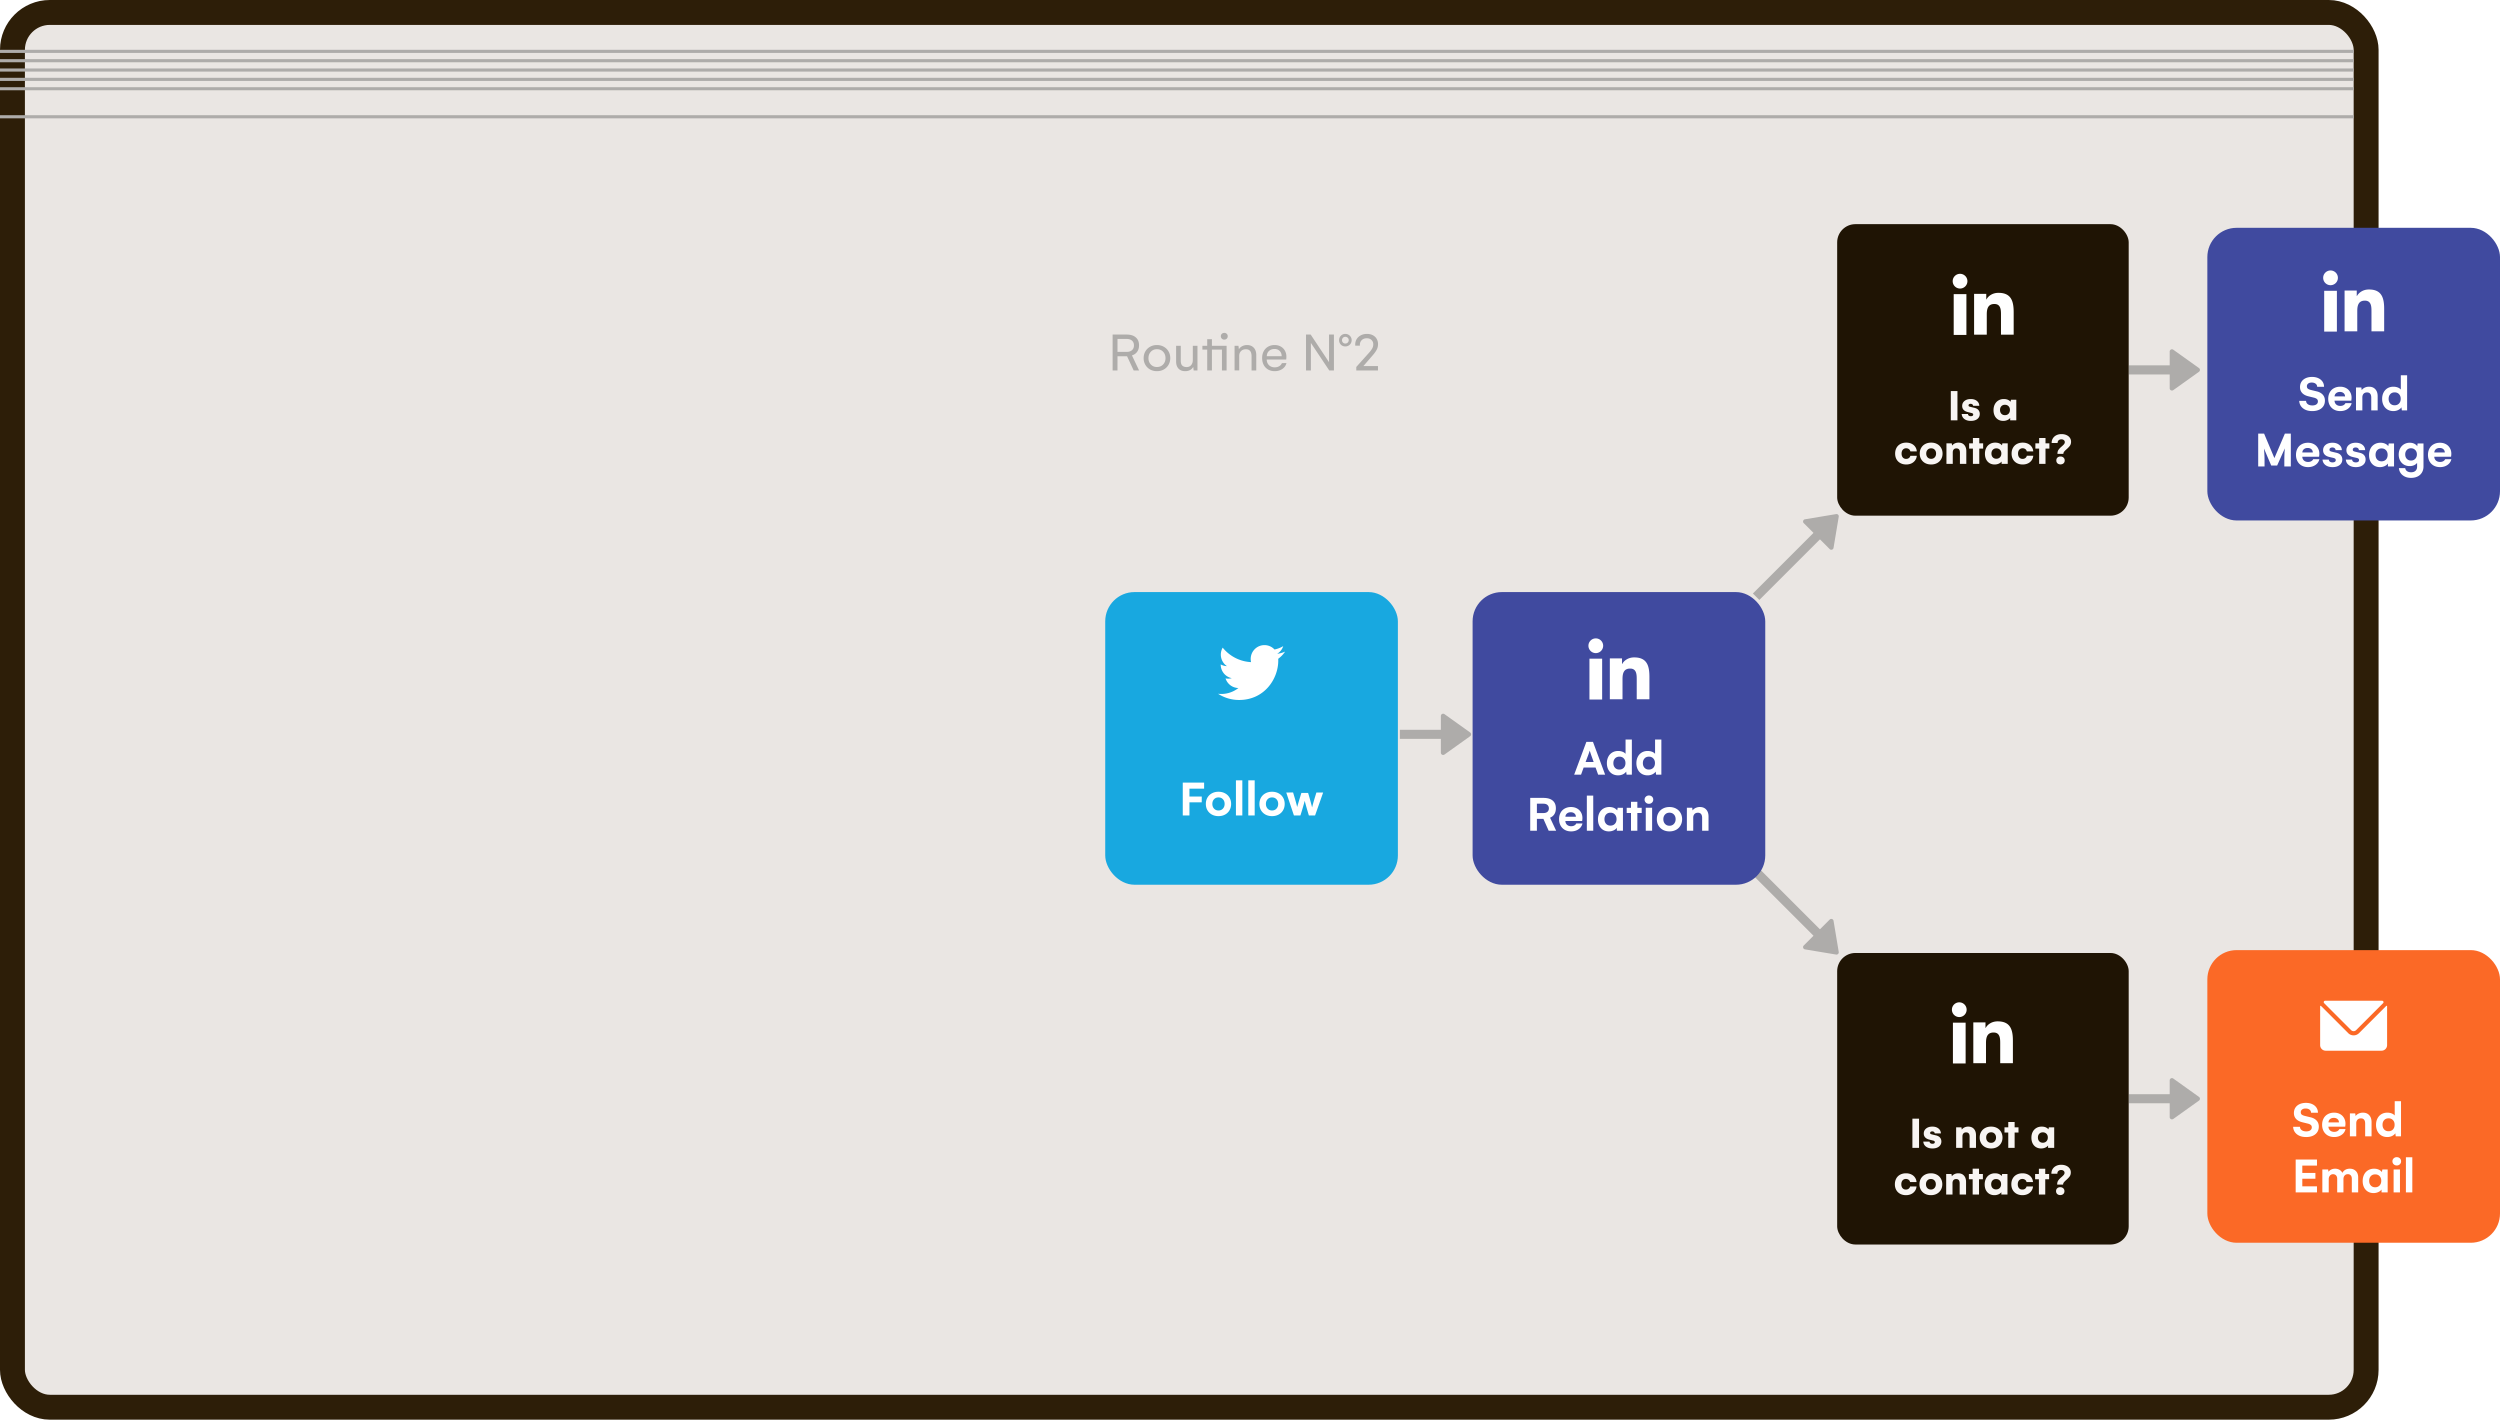 <svg xmlns="http://www.w3.org/2000/svg" width="803" height="456" fill="none"><g clip-path="url(#a)"><rect width="756" height="448" x="4" y="4" fill="#EAE6E3" stroke="#2D1E08" stroke-width="8" rx="12"/><path fill="#AEACAA" d="M357.371 107.46h4.483q1.924 0 2.961.914 1.046.905 1.046 2.54 0 1.222-.606 2.074-.598.844-1.679 1.169l2.303 4.843h-1.74l-2.127-4.57h-3.076V119h-1.565zm4.5 5.563q1.134 0 1.74-.562.616-.572.616-1.529 0-.959-.624-1.512-.617-.554-1.749-.554h-2.918v4.157zm5.467 2.013q0-1.186.536-2.136a4 4 0 0 1 1.512-1.511q.975-.563 2.215-.563t2.223.563a3.9 3.9 0 0 1 1.521 1.511q.545.95.545 2.136 0 1.168-.554 2.127a3.96 3.96 0 0 1-1.521 1.512q-.966.545-2.214.545-1.222 0-2.198-.545a4.07 4.07 0 0 1-1.52-1.503 4.25 4.25 0 0 1-.545-2.136m1.547 0q0 1.23.764 2.039.765.809 1.952.809 1.221 0 1.986-.809.774-.809.773-2.039 0-1.24-.764-2.057-.765-.817-1.995-.817-1.187 0-1.952.817-.764.818-.764 2.057m15.741-3.973V119h-1.222l-.14-1.151a2.46 2.46 0 0 1-1.046 1.028q-.668.342-1.53.343-1.388 0-2.153-.826-.764-.835-.764-2.242v-5.089h1.494v4.808q0 1.099.492 1.565.501.465 1.397.465.897 0 1.433-.615.545-.624.545-1.652v-4.571zm8.622-4.139q.483 0 .791.307.308.3.308.756 0 .467-.308.783-.308.315-.791.316-.483 0-.8-.316a1.06 1.06 0 0 1-.316-.783q0-.448.316-.756.317-.307.8-.307m-3.981 4.139h4.719V119h-1.494v-6.697h-3.225V119h-1.512v-6.697h-1.547v-1.24h1.547v-2.109h1.512zm11.276-.237q1.353 0 2.162.862.809.852.809 2.399V119h-1.512v-4.57q0-2.25-1.819-2.25-.993 0-1.574.597-.57.59-.571 1.521v4.684h-1.494v-7.919h1.248l.141 1.117q.36-.615 1.072-.985a3.3 3.3 0 0 1 1.538-.369m12.665 5.801q-.273 1.168-1.318 1.881-1.046.712-2.444.712-1.203 0-2.127-.528a3.73 3.73 0 0 1-1.423-1.485q-.501-.958-.501-2.206 0-1.24.509-2.189a3.63 3.63 0 0 1 1.424-1.467q.914-.519 2.066-.519 1.133 0 1.986.484a3.36 3.36 0 0 1 1.327 1.327q.483.852.483 1.951 0 .597-.07.905h-6.249q.036 1.134.747 1.819.712.677 1.828.677.827 0 1.442-.369.624-.369.861-.993zm-1.529-2.215q-.018-1.063-.651-1.687-.632-.633-1.652-.633-1.082 0-1.767.633-.685.624-.72 1.687zm16.778-6.952V119h-1.494l-5.906-8.842V119h-1.565v-11.54h1.494l5.898 8.877v-8.877zm3.656 3.814q-.843 0-1.424-.571a1.95 1.95 0 0 1-.571-1.424q0-.86.571-1.441a1.92 1.92 0 0 1 1.424-.589 1.98 1.98 0 0 1 1.442.589q.597.58.597 1.441 0 .844-.597 1.424a2.01 2.01 0 0 1-1.442.571m0-.931q.466 0 .783-.317.315-.316.316-.764 0-.448-.316-.765a1.06 1.06 0 0 0-.783-.316q-.448 0-.756.316a1.06 1.06 0 0 0-.307.765q0 .465.307.773.308.308.756.308m5.81 7.233h4.684V119h-6.969v-1.134l4.087-4.553a8.4 8.4 0 0 0 1.002-1.335q.369-.642.369-1.38 0-.862-.58-1.407-.571-.545-1.512-.545-1.011 0-1.617.607-.598.606-.598 1.52l.018.255h-1.495l-.017-.325q0-1.01.483-1.793.492-.782 1.354-1.222.861-.439 1.942-.439 1.046 0 1.855.413t1.248 1.16q.448.747.448 1.697 0 1.063-.483 1.907a10.3 10.3 0 0 1-1.213 1.678zM-308 37H756v1H-308zM-244 25H756v1H-244zM-244 28H756v1H-244zM-244 22H756v1H-244zM-244 19H756v1H-244zM-244 16H756v1H-244zM683.737 117.355h17.557v2.926h-17.557z"/><path fill="#AEACAA" d="M696.905 112.925c0-.595.672-.941 1.157-.595l8.251 5.894a.73.73 0 0 1 0 1.191l-8.251 5.894a.732.732 0 0 1-1.157-.596zM449.639 234.406h17.557v2.926h-17.557z"/><path fill="#AEACAA" d="M462.807 229.976c0-.595.673-.941 1.157-.595l8.251 5.894a.73.73 0 0 1 0 1.191l-8.251 5.894a.732.732 0 0 1-1.157-.596zM563.027 190.633l22.572-22.572 2.069 2.07-22.572 22.571z"/><path fill="#AEACAA" d="M579.362 168.033a.731.731 0 0 1 .397-1.239l10.003-1.667a.73.73 0 0 1 .841.841l-1.667 10.003a.73.73 0 0 1-1.238.397zM565.095 279.027l22.572 22.572-2.07 2.069-22.571-22.572z"/><path fill="#AEACAA" d="M587.696 295.365a.732.732 0 0 1 1.239.397l1.667 10.002a.732.732 0 0 1-.842.842l-10.002-1.667a.732.732 0 0 1-.397-1.239zM683.737 351.453h17.557v2.926h-17.557z"/><path fill="#AEACAA" d="M696.905 347.023a.731.731 0 0 1 1.157-.595l8.251 5.894a.73.73 0 0 1 0 1.19l-8.251 5.894a.731.731 0 0 1-1.157-.595z"/><rect width="93.639" height="93.639" x="590.098" y="72" fill="#1F1404" rx="5.852"/><path fill="#fff" fill-rule="evenodd" d="M629.57 87.95a2.365 2.365 0 1 1-.002 4.73 2.365 2.365 0 0 1 .002-4.73m-2.041 6.521h4.081v13.12h-4.081zM634.078 94.384h3.909v1.794h.055c.544-1.032 1.875-2.12 3.859-2.12 4.128 0 4.891 2.717 4.891 6.251v7.195h-4.077v-6.381c0-1.52-.026-3.478-2.119-3.478-2.121 0-2.445 1.658-2.445 3.37v6.489h-4.073z" clip-rule="evenodd"/><path fill="#F8F5F3" d="M626.598 135v-9.38h2.136V135zm6.43.193q-1.257 0-2.058-.593-.792-.593-.878-1.622h2.014q.014.336.272.522.257.185.65.185.35 0 .557-.128a.45.45 0 0 0 .207-.4q0-.236-.164-.343a1.1 1.1 0 0 0-.436-.172l-1.057-.264q-1.886-.45-1.886-1.986 0-.993.757-1.607.765-.615 1.993-.615 1.215 0 1.965.6.758.6.786 1.579h-1.986a.6.6 0 0 0-.236-.464.88.88 0 0 0-.572-.179q-.306 0-.485.129a.43.43 0 0 0-.172.364q0 .236.143.329.15.085.5.171l1.229.293q.893.207 1.307.729.422.514.422 1.229 0 1.021-.779 1.636-.771.607-2.093.607m14.61-6.794V135h-1.965v-.757q-.336.435-.936.693t-1.3.257q-.922 0-1.636-.429a2.9 2.9 0 0 1-1.093-1.207q-.386-.779-.386-1.808 0-1.071.414-1.878a3.02 3.02 0 0 1 1.165-1.251q.757-.45 1.722-.45 1.421 0 2.164.872l.136-.643zm-3.658 4.951q.714 0 1.157-.458.45-.464.45-1.228 0-.744-.45-1.193-.443-.458-1.157-.458-.715 0-1.143.465-.429.458-.429 1.2 0 .743.429 1.207.435.465 1.143.465m-35.263 12.342q0-1.05.442-1.85a3.06 3.06 0 0 1 1.258-1.236q.814-.435 1.864-.436.95 0 1.694.35.75.351 1.193.993.45.643.507 1.479h-2.072q-.114-.5-.486-.75a1.46 1.46 0 0 0-.864-.257q-.657 0-1.065.464-.4.457-.4 1.243 0 .779.393 1.243.4.458 1.072.458.528 0 .893-.279.364-.278.457-.722h2.072a2.9 2.9 0 0 1-.522 1.458 3 3 0 0 1-1.193.993q-.743.35-1.679.35-1.05 0-1.864-.436a3.13 3.13 0 0 1-1.258-1.229q-.442-.792-.442-1.836m7.901 0q0-1.022.457-1.821a3.2 3.2 0 0 1 1.293-1.251q.836-.45 1.922-.45t1.907.45a3.15 3.15 0 0 1 1.286 1.251q.465.8.465 1.821 0 1.007-.465 1.808-.456.8-1.293 1.25-.835.443-1.9.443-1.086 0-1.922-.443a3.27 3.27 0 0 1-1.293-1.25q-.457-.8-.457-1.808m2.086-.014q0 .75.436 1.229.442.471 1.15.471.7 0 1.136-.471.443-.479.443-1.229 0-.743-.436-1.207-.429-.472-1.143-.472t-1.15.472q-.436.464-.436 1.207m10.366-3.508q1.186 0 1.843.743.665.744.665 1.993V149h-2.051v-3.615q0-1.357-1.114-1.357-.586 0-.886.343-.3.342-.3.957V149h-2.029v-6.601h1.693l.136.721q.307-.435.85-.693a2.8 2.8 0 0 1 1.193-.257m7.916 1.915h-1.243V149h-2.044v-4.915h-1.214v-1.686h1.214v-1.708h2.044v1.708h1.243zm7.894-1.686V149h-1.965v-.757q-.335.435-.936.693-.6.257-1.3.257-.922 0-1.636-.429a2.9 2.9 0 0 1-1.093-1.207q-.386-.779-.386-1.808 0-1.071.415-1.878a3 3 0 0 1 1.164-1.251q.757-.45 1.722-.45 1.421 0 2.165.872l.135-.643zm-3.658 4.951q.714 0 1.158-.458.45-.464.45-1.228 0-.744-.45-1.193-.444-.458-1.158-.458t-1.143.465q-.429.458-.429 1.2 0 .743.429 1.207.437.465 1.143.465m4.901-1.658q0-1.05.443-1.85a3.06 3.06 0 0 1 1.257-1.236q.815-.435 1.865-.436.95 0 1.693.35.75.351 1.193.993.45.643.507 1.479h-2.071q-.116-.5-.486-.75a1.46 1.46 0 0 0-.865-.257q-.657 0-1.064.464-.4.457-.4 1.243 0 .779.393 1.243.4.458 1.071.458.529 0 .893-.279a1.2 1.2 0 0 0 .458-.722h2.071a2.9 2.9 0 0 1-.521 1.458 3 3 0 0 1-1.193.993q-.744.35-1.679.35-1.05 0-1.865-.436a3.1 3.1 0 0 1-1.257-1.229q-.443-.792-.443-1.836m12.138-1.607h-1.243V149h-2.043v-4.915h-1.215v-1.686h1.215v-1.708h2.043v1.708h1.243zm3.908-4.651q.878 0 1.571.307.7.307 1.093.865.393.55.393 1.286 0 .757-.371 1.278-.371.522-1.079 1.136a7 7 0 0 0-.743.729q-.236.293-.279.629v.128h-1.9v-.128q0-.715.364-1.222.365-.507 1.022-1.057.5-.436.736-.729.236-.3.236-.65a.8.8 0 0 0-.308-.643q-.307-.25-.778-.25-.572 0-.908.336-.335.336-.307.85h-1.914a2.6 2.6 0 0 1 .35-1.436 2.7 2.7 0 0 1 1.107-1.043q.736-.386 1.715-.386m-.336 7.194q.572 0 .957.343.393.343.393.929 0 .585-.386.929-.378.335-.964.335t-.965-.335q-.378-.344-.378-.929t.378-.929q.379-.343.965-.343"/><rect width="93.639" height="93.639" x="590.098" y="306.098" fill="#1F1404" rx="5.852"/><path fill="#F8F5F3" d="M614.263 368.695v-9.38h2.136v9.38zm6.43.193q-1.257 0-2.058-.593-.792-.593-.878-1.621h2.014q.014.335.272.521.257.186.65.186.35 0 .557-.129a.45.45 0 0 0 .207-.4q0-.235-.164-.343a1.1 1.1 0 0 0-.436-.171l-1.057-.265q-1.886-.45-1.886-1.986 0-.992.757-1.607.765-.614 1.993-.614 1.215 0 1.965.6.758.6.786 1.579h-1.986a.6.6 0 0 0-.236-.465q-.222-.178-.571-.178-.308 0-.486.128a.43.43 0 0 0-.172.364q0 .236.143.329.15.085.5.172l1.229.292q.893.208 1.307.729.422.515.422 1.229 0 1.021-.779 1.636-.771.607-2.093.607m11.488-7.022q1.185 0 1.843.743.664.742.664 1.993v4.093h-2.05v-3.615q0-1.357-1.115-1.357-.585 0-.885.343t-.301.957v3.672h-2.028v-6.601h1.693l.135.722q.308-.437.851-.693a2.8 2.8 0 0 1 1.193-.257m3.693 3.522q0-1.022.457-1.822.465-.807 1.293-1.25.836-.45 1.922-.45t1.908.45a3.16 3.16 0 0 1 1.286 1.25q.464.8.464 1.822 0 1.007-.464 1.807a3.2 3.2 0 0 1-1.293 1.25q-.837.444-1.901.443-1.086 0-1.922-.443a3.27 3.27 0 0 1-1.293-1.25 3.6 3.6 0 0 1-.457-1.807m2.086-.015q0 .75.436 1.229.443.471 1.15.472.7 0 1.136-.472.443-.479.443-1.229 0-.742-.436-1.207-.428-.471-1.143-.472-.714 0-1.15.472-.436.465-.436 1.207m10.381-1.593h-1.243v4.915h-2.044v-4.915h-1.214v-1.686h1.214v-1.707h2.044v1.707h1.243zm11.466-1.686v6.601h-1.965v-.757q-.336.436-.936.693t-1.3.257q-.921 0-1.636-.428a2.9 2.9 0 0 1-1.093-1.208q-.386-.778-.386-1.807 0-1.072.415-1.879a3 3 0 0 1 1.164-1.25q.758-.45 1.722-.45 1.421 0 2.165.871l.135-.643zm-3.658 4.951q.714 0 1.157-.457.451-.464.451-1.229 0-.743-.451-1.193-.443-.457-1.157-.457t-1.143.464q-.429.457-.429 1.2t.429 1.208q.437.464 1.143.464m-47.515 13.343q0-1.05.443-1.851a3.06 3.06 0 0 1 1.257-1.236q.815-.435 1.865-.435.95 0 1.693.35.75.35 1.193.993.45.642.507 1.478h-2.072q-.114-.5-.486-.75a1.46 1.46 0 0 0-.864-.257q-.657 0-1.064.465-.4.456-.4 1.243 0 .778.392 1.243.4.457 1.072.457.528 0 .893-.279.364-.278.457-.721h2.072a2.9 2.9 0 0 1-.521 1.457 3 3 0 0 1-1.194.993q-.742.35-1.678.35-1.05 0-1.865-.436a3.1 3.1 0 0 1-1.257-1.228q-.444-.793-.443-1.836m7.901 0q0-1.022.457-1.822.465-.807 1.293-1.25.837-.45 1.922-.45 1.086 0 1.908.45a3.16 3.16 0 0 1 1.286 1.25q.464.8.464 1.822 0 1.007-.464 1.807-.457.8-1.294 1.25-.835.444-1.9.443-1.086 0-1.922-.443a3.27 3.27 0 0 1-1.293-1.25 3.6 3.6 0 0 1-.457-1.807m2.086-.015q0 .75.436 1.229.443.471 1.15.472.7 0 1.136-.472.443-.479.443-1.229 0-.742-.436-1.207-.429-.471-1.143-.472-.715 0-1.15.472-.436.465-.436 1.207m10.366-3.507q1.186 0 1.843.743.665.742.665 1.993v4.093h-2.051v-3.615q0-1.357-1.114-1.357-.586 0-.886.343t-.3.957v3.672h-2.029v-6.601h1.693l.136.722a2.1 2.1 0 0 1 .85-.693 2.8 2.8 0 0 1 1.193-.257m7.916 1.914h-1.243v4.915h-2.043v-4.915h-1.215v-1.686h1.215v-1.707h2.043v1.707h1.243zm7.894-1.686v6.601h-1.964v-.757q-.336.436-.936.693t-1.301.257q-.92 0-1.636-.428a2.93 2.93 0 0 1-1.093-1.208q-.385-.778-.385-1.807 0-1.072.414-1.879a3 3 0 0 1 1.164-1.25q.757-.45 1.722-.45 1.421 0 2.165.871l.136-.643zm-3.658 4.951q.715 0 1.158-.457.45-.464.45-1.229 0-.743-.45-1.193-.443-.457-1.158-.457t-1.143.464q-.428.457-.428 1.2t.428 1.208q.437.464 1.143.464m4.901-1.657q0-1.05.443-1.851a3.06 3.06 0 0 1 1.258-1.236q.813-.435 1.864-.435.95 0 1.693.35.75.35 1.193.993.45.642.508 1.478h-2.072q-.114-.5-.486-.75a1.46 1.46 0 0 0-.864-.257q-.658 0-1.065.465-.4.456-.4 1.243 0 .778.393 1.243.4.457 1.072.457.528 0 .893-.279.363-.278.457-.721h2.072a2.9 2.9 0 0 1-.522 1.457 3 3 0 0 1-1.193.993q-.743.35-1.679.35-1.05 0-1.864-.436a3.1 3.1 0 0 1-1.258-1.228q-.443-.793-.443-1.836m12.138-1.608h-1.243v4.915h-2.043v-4.915h-1.215v-1.686h1.215v-1.707h2.043v1.707h1.243zm3.908-4.651q.879 0 1.572.308.7.307 1.093.864.393.55.393 1.286 0 .757-.372 1.279-.371.52-1.079 1.136-.5.435-.743.728-.236.293-.278.629v.129h-1.901v-.129q0-.714.365-1.222.364-.507 1.021-1.057.5-.435.736-.729.236-.3.236-.65a.8.8 0 0 0-.307-.643q-.308-.25-.779-.25-.571 0-.907.336t-.308.85h-1.914a2.63 2.63 0 0 1 .35-1.436 2.7 2.7 0 0 1 1.107-1.043q.736-.386 1.715-.386m-.336 7.194q.572 0 .957.343.393.344.393.929t-.385.929q-.379.336-.965.336t-.964-.336q-.38-.343-.379-.929 0-.585.379-.929.378-.343.964-.343"/><path fill="#fff" fill-rule="evenodd" d="M629.32 321.949a2.365 2.365 0 1 1-.002 4.73 2.365 2.365 0 0 1 .002-4.73m-2.041 6.522h4.081v13.12h-4.081zM633.828 328.384h3.909v1.794h.055c.544-1.032 1.875-2.119 3.859-2.119 4.128 0 4.891 2.716 4.891 6.25v7.195h-4.077v-6.381c0-1.521-.026-3.478-2.119-3.478-2.121 0-2.445 1.658-2.445 3.37v6.489h-4.073z" clip-rule="evenodd"/><g filter="url(#b)"><g clip-path="url(#c)"><rect width="94" height="94" x="473" y="189" fill="#404A9F" rx="9.4"/><path fill="#fff" d="M509.542 237.106h2.121l3.911 10.546h-2.249l-.827-2.305h-3.831l-.836 2.305h-2.209zm2.338 6.466-.547-1.542a36 36 0 0 1-.449-1.285 57 57 0 0 1-.258-.828q-.063.217-.305.908-.24.69-.45 1.221l-.578 1.526zm12.273-7.205v11.285h-1.695l-.129-.988q-.376.547-1.068.876-.69.329-1.518.329-1.052 0-1.879-.482a3.36 3.36 0 0 1-1.278-1.381q-.457-.9-.457-2.057 0-1.147.457-2.04a3.3 3.3 0 0 1 1.278-1.381q.827-.49 1.879-.49a3.8 3.8 0 0 1 1.39.241q.618.233.996.674v-4.586zm-4.016 9.639q.875 0 1.413-.563.547-.57.547-1.51t-.539-1.502q-.53-.57-1.405-.57-.892 0-1.414.578-.522.572-.522 1.494 0 .924.53 1.502.538.571 1.39.571m13.494-9.639v11.285h-1.695l-.129-.988q-.376.547-1.068.876-.69.329-1.518.329-1.052 0-1.879-.482a3.36 3.36 0 0 1-1.278-1.381q-.457-.9-.457-2.057 0-1.147.457-2.04a3.3 3.3 0 0 1 1.278-1.381q.827-.49 1.879-.49a3.8 3.8 0 0 1 1.39.241q.618.233.996.674v-4.586zm-4.016 9.639q.875 0 1.413-.563.547-.57.547-1.51t-.539-1.502q-.53-.57-1.405-.57-.892 0-1.414.578-.522.572-.522 1.494 0 .924.53 1.502.538.571 1.39.571m-38.105 9.1h4.201q2.007 0 3.02.868 1.02.858 1.02 2.489 0 1.085-.482 1.864-.482.771-1.39 1.149l1.96 4.176h-2.401l-1.695-3.815h-2.089v3.815h-2.144zm4.201 4.868q.908 0 1.349-.418.442-.418.442-1.076 0-.675-.45-1.093-.442-.417-1.341-.417h-2.057v3.004zm12.578 3.341q-.25 1.157-1.253 1.855-1.004.699-2.385.699-1.15 0-2.033-.49a3.44 3.44 0 0 1-1.365-1.389q-.482-.9-.482-2.057 0-1.164.482-2.048a3.3 3.3 0 0 1 1.357-1.365q.876-.483 1.992-.482 1.084 0 1.912.45.836.449 1.293 1.261.466.803.466 1.823 0 .41-.088.956h-5.39q.032.755.538 1.221.514.458 1.318.458.593 0 1.028-.241.433-.241.618-.651zm-2.112-2.153q-.016-.674-.474-1.06-.458-.385-1.165-.385-.74 0-1.221.393-.473.393-.506 1.052zm3.518-6.795h2.056v11.285h-2.056zm11.598 3.912v7.373h-1.96v-.939q-.376.53-1.068.843a3.6 3.6 0 0 1-1.51.313q-1.02 0-1.815-.474a3.3 3.3 0 0 1-1.229-1.349q-.442-.876-.442-2.032 0-1.18.458-2.081a3.3 3.3 0 0 1 1.293-1.397q.844-.498 1.912-.498.819 0 1.462.281.642.273 1.044.803l.16-.843zm-4.016 5.727q.876 0 1.414-.563.546-.57.546-1.51t-.538-1.502q-.53-.57-1.406-.57-.891 0-1.413.578-.523.572-.523 1.494 0 .924.531 1.502.538.571 1.389.571m10.04-4.049h-1.397v5.695h-2.04v-5.695h-1.382v-1.678h1.382v-1.92h2.04v1.92h1.397zm2.322-2.955q-.594 0-.996-.386a1.28 1.28 0 0 1-.402-.948q0-.562.402-.948t.996-.385q.61 0 .996.377.385.378.385.956 0 .563-.393.948a1.36 1.36 0 0 1-.988.386m-1.02 1.277h2.04v7.373h-2.04zm3.558 3.67q0-1.132.506-2.016a3.6 3.6 0 0 1 1.438-1.389q.932-.506 2.112-.506t2.113.506q.932.498 1.437 1.389.515.884.515 2.016t-.515 2.025a3.57 3.57 0 0 1-1.437 1.397q-.924.498-2.113.498-1.18 0-2.104-.498a3.73 3.73 0 0 1-1.438-1.389q-.514-.892-.514-2.033m2.088 0q0 .908.547 1.511.554.594 1.421.594.876 0 1.422-.594.554-.603.554-1.511 0-.923-.546-1.502-.538-.586-1.43-.586-.875 0-1.421.586-.547.587-.547 1.502M546 258.038q1.302 0 2.041.827.738.819.739 2.217v4.57h-2.057v-4.096q0-1.679-1.349-1.679-.74 0-1.125.442-.385.434-.385 1.157v4.176h-2.04v-7.373h1.711l.128.859q.345-.506.972-.803a3.15 3.15 0 0 1 1.365-.297"/><path fill="#fff" fill-rule="evenodd" d="M512.57 203.875a2.365 2.365 0 1 1-.002 4.73 2.365 2.365 0 0 1 .002-4.73m-2.041 6.522h4.081v13.12h-4.081zM517.078 210.31h3.909v1.794h.055c.544-1.032 1.875-2.12 3.859-2.12 4.128 0 4.891 2.717 4.891 6.25v7.196h-4.077v-6.381c0-1.521-.026-3.478-2.119-3.478-2.121 0-2.445 1.658-2.445 3.37v6.489h-4.073z" clip-rule="evenodd"/></g></g><g filter="url(#d)"><g clip-path="url(#e)"><rect width="94" height="94" x="355" y="189" fill="#18A8E0" rx="9.4"/><path fill="#fff" fill-rule="evenodd" d="M412.771 208.122a8.8 8.8 0 0 1-2.539.7 4.45 4.45 0 0 0 1.944-2.461 8.8 8.8 0 0 1-2.807 1.079 4.4 4.4 0 0 0-3.226-1.405c-2.441 0-4.419 1.992-4.419 4.45q0 .524.114 1.013c-3.673-.185-6.93-1.956-9.109-4.648a4.44 4.44 0 0 0-.599 2.237c0 1.543.781 2.905 1.966 3.703a4.37 4.37 0 0 1-2.001-.557l-.001.056a4.445 4.445 0 0 0 3.545 4.363 4.4 4.4 0 0 1-1.995.077 4.43 4.43 0 0 0 4.128 3.09 8.83 8.83 0 0 1-6.543 1.842 12.44 12.44 0 0 0 6.775 1.999c8.129 0 12.574-6.78 12.574-12.66q0-.288-.013-.575a9 9 0 0 0 2.206-2.303" clip-rule="evenodd"/><path fill="#fff" d="M382.048 252.147v2.515h3.96l-.016 1.863h-3.944v4.225h-2.145v-10.546h6.86v1.943zm5.269 4.9q0-1.132.506-2.016a3.6 3.6 0 0 1 1.438-1.39q.931-.506 2.112-.506t2.113.506q.931.499 1.438 1.39.513.884.514 2.016 0 1.133-.514 2.024a3.6 3.6 0 0 1-1.438 1.398q-.924.498-2.113.498-1.18 0-2.104-.498a3.74 3.74 0 0 1-1.438-1.39q-.514-.89-.514-2.032m2.089 0q0 .908.546 1.51.554.595 1.421.595.876 0 1.422-.595.555-.602.554-1.51 0-.923-.546-1.502-.538-.586-1.43-.586-.875 0-1.421.586-.546.587-.546 1.502m7.574-7.582h2.056v11.285h-2.056zm3.968 0h2.056v11.285h-2.056zm3.574 7.582q0-1.132.506-2.016a3.6 3.6 0 0 1 1.438-1.39q.932-.506 2.112-.506 1.182 0 2.113.506.931.499 1.438 1.39.514.884.514 2.016t-.514 2.024a3.6 3.6 0 0 1-1.438 1.398q-.924.498-2.113.498-1.18 0-2.104-.498a3.74 3.74 0 0 1-1.438-1.39q-.513-.89-.514-2.032m2.089 0q0 .908.546 1.51.554.595 1.421.595.876 0 1.422-.595.554-.602.554-1.51 0-.923-.546-1.502-.538-.586-1.43-.586-.875 0-1.421.586-.546.587-.546 1.502m8.731-3.671.562 1.88q.562 1.927.739 2.779.41-1.397.795-2.675.385-1.284.57-1.847h2.153q.185.579.586 2.016.402 1.438.699 2.635a74 74 0 0 1 .771-2.796l.611-1.992h2.168l-2.594 7.374h-1.992q-.506-1.663-.884-3.004a47 47 0 0 1-.449-1.703q-.49 1.896-1.382 4.707h-2.088l-2.466-7.374z"/></g></g><g filter="url(#f)"><rect width="94" height="94" x="709" y="304" fill="#FB6926" rx="9.4"/><path fill="#fff" d="M736.803 356.338q0-.987.474-1.727.482-.739 1.357-1.14.884-.402 2.041-.402 1.132 0 1.992.394.867.394 1.357 1.108.498.716.498 1.671h-2.209a1.23 1.23 0 0 0-.498-.996q-.481-.37-1.261-.37-.707 0-1.124.33a1.05 1.05 0 0 0-.418.867q0 .546.361.803.361.249 1.02.402l1.695.41q1.286.28 2 1.06.715.779.715 1.952 0 1.02-.506 1.775-.498.755-1.422 1.164-.923.402-2.136.402-1.824 0-2.964-.883-1.133-.884-1.229-2.41h2.201q.031.69.57 1.084.547.394 1.438.394.835 0 1.309-.346.482-.345.482-.947 0-.507-.321-.771-.321-.265-.876-.418l-1.743-.426q-1.382-.313-2.096-1.076-.707-.771-.707-1.904m16.579 5.149q-.25 1.156-1.253 1.855-1.005.699-2.386.699-1.149 0-2.032-.49a3.45 3.45 0 0 1-1.366-1.389q-.482-.9-.482-2.057 0-1.164.482-2.048a3.3 3.3 0 0 1 1.358-1.365q.874-.483 1.992-.482 1.084 0 1.911.449.835.45 1.294 1.262.465.803.466 1.823 0 .41-.089.956h-5.389q.031.754.538 1.221.514.457 1.317.457.594 0 1.028-.241.433-.24.619-.65zm-2.113-2.153q-.016-.675-.474-1.06-.457-.386-1.164-.386-.74 0-1.221.394-.474.393-.506 1.052zm7.695-3.124q1.301 0 2.04.827.74.819.739 2.217v4.57h-2.056v-4.096q0-1.679-1.35-1.679-.738 0-1.124.442-.386.434-.386 1.156v4.177h-2.04v-7.373h1.711l.129.859q.345-.506.972-.803a3.14 3.14 0 0 1 1.365-.297m12.241-3.671v11.285h-1.695l-.128-.988q-.378.546-1.068.876a3.5 3.5 0 0 1-1.519.329q-1.052 0-1.879-.482a3.35 3.35 0 0 1-1.277-1.381q-.458-.9-.458-2.057 0-1.147.458-2.04.458-.9 1.277-1.381.827-.49 1.879-.49.771 0 1.39.241.618.233.996.674v-4.586zm-4.016 9.639q.876 0 1.414-.563.546-.57.546-1.51t-.538-1.502q-.53-.57-1.406-.57-.892 0-1.414.578-.522.57-.522 1.494t.53 1.502q.538.571 1.39.571m-27.687 11.044v2.353h4.209v1.856h-4.209v2.449h4.715v1.944h-6.844v-10.546h6.844v1.944zm15.269.988q1.18 0 1.928.747.747.747.747 2.016v4.851h-2.04v-4.361q0-.723-.346-1.109-.345-.385-.915-.385-.675 0-1.053.45-.377.441-.377 1.148v4.257h-2.008v-4.361q0-.691-.362-1.085-.362-.393-.971-.393-.627 0-1.005.458-.377.449-.377 1.124v4.257h-2.056v-7.373h1.871l.105.747a2.23 2.23 0 0 1 .899-.723 2.86 2.86 0 0 1 1.205-.265q.803 0 1.43.361t.924.988q.329-.642.947-.996.627-.354 1.454-.353m12.145.241v7.373h-1.96v-.94q-.378.53-1.068.844a3.6 3.6 0 0 1-1.51.313q-1.02 0-1.816-.474a3.3 3.3 0 0 1-1.229-1.349q-.441-.876-.441-2.032 0-1.181.458-2.081a3.3 3.3 0 0 1 1.293-1.397q.843-.498 1.911-.498.82 0 1.462.281.644.273 1.044.803l.161-.843zm-4.016 5.727q.875 0 1.413-.563.547-.57.547-1.51t-.539-1.502q-.53-.57-1.405-.57-.892 0-1.414.578-.522.57-.522 1.494t.53 1.502q.538.571 1.39.571m6.948-7.004a1.38 1.38 0 0 1-.996-.386 1.28 1.28 0 0 1-.402-.948q0-.562.402-.948a1.38 1.38 0 0 1 .996-.385q.61 0 .996.377.385.378.385.956 0 .563-.393.948a1.36 1.36 0 0 1-.988.386m-1.02 1.277h2.04v7.373h-2.04zm3.951-3.912h2.057v11.285h-2.057zM755.983 330.041a1.12 1.12 0 0 1-.792-.328l-8.679-8.679a.45.45 0 0 1-.108-.458c.096-.295.372-.322.619-.322h17.922c.246 0 .52.027.618.322a.45.45 0 0 1-.108.458l-8.68 8.679a1.12 1.12 0 0 1-.792.328"/><path fill="#fff" d="M766.54 321.886a.16.16 0 0 1 .095.01q.046.019.073.06a.16.16 0 0 1 .028.09v12.474a1.79 1.79 0 0 1-1.793 1.792h-17.922a1.79 1.79 0 0 1-1.792-1.792v-12.474q0-.049.027-.09a.15.15 0 0 1 .072-.06.16.16 0 0 1 .095-.011.16.16 0 0 1 .084.046l8.731 8.732a2.46 2.46 0 0 0 3.484 0l8.734-8.732a.16.16 0 0 1 .084-.045"/></g><g filter="url(#g)"><g clip-path="url(#h)"><rect width="94" height="94" x="709" y="72" fill="#404A9F" rx="9.4"/><path fill="#fff" d="M738.763 123.162q0-.987.474-1.727.482-.738 1.357-1.14.884-.402 2.04-.402 1.134 0 1.992.394.868.394 1.358 1.108.498.716.498 1.671h-2.209a1.23 1.23 0 0 0-.498-.996q-.482-.369-1.261-.369-.707 0-1.125.329a1.05 1.05 0 0 0-.417.867q0 .546.361.804.361.249 1.02.401l1.695.41q1.286.281 2 1.06.715.779.715 1.952 0 1.02-.506 1.775-.498.755-1.422 1.165-.923.4-2.136.401-1.824 0-2.964-.883-1.133-.883-1.229-2.41h2.201q.031.691.57 1.084.546.394 1.438.394.835 0 1.309-.345.482-.347.482-.948 0-.507-.321-.771-.321-.265-.876-.418l-1.743-.426q-1.382-.312-2.096-1.076-.707-.771-.707-1.904m16.578 5.149q-.249 1.157-1.253 1.856-1.004.698-2.385.698-1.149 0-2.032-.49a3.45 3.45 0 0 1-1.366-1.389q-.482-.9-.482-2.056 0-1.166.482-2.049a3.3 3.3 0 0 1 1.358-1.365q.874-.482 1.992-.482 1.085 0 1.911.45.835.45 1.294 1.261.465.803.465 1.823 0 .41-.088.956h-5.39q.033.755.539 1.221.513.458 1.317.458.594 0 1.028-.241.433-.241.618-.651zm-2.112-2.153q-.016-.674-.474-1.06-.457-.385-1.165-.385-.738 0-1.22.393-.474.394-.507 1.052zm7.695-3.124q1.3 0 2.04.827.74.819.739 2.217v4.57h-2.056v-4.096q0-1.679-1.35-1.679-.738 0-1.124.442-.386.434-.386 1.157v4.176h-2.04v-7.373h1.711l.128.859q.346-.506.972-.803a3.15 3.15 0 0 1 1.366-.297m12.241-3.671v11.285h-1.695l-.128-.988q-.378.547-1.069.876-.69.33-1.518.329-1.052 0-1.879-.482a3.35 3.35 0 0 1-1.277-1.381q-.459-.9-.458-2.056 0-1.149.458-2.041a3.3 3.3 0 0 1 1.277-1.381q.827-.49 1.879-.49.771 0 1.39.241.618.233.996.675v-4.587zm-4.016 9.639q.876 0 1.414-.562.546-.571.546-1.51t-.538-1.503q-.53-.57-1.406-.57-.892 0-1.414.579-.522.57-.522 1.494 0 .923.53 1.502.538.57 1.39.57m-33.334 9.1v10.546h-2.088v-1.895q0-1.976.16-3.912l-2.466 5.51h-1.903l-2.338-5.478q.202 2.169.193 3.88v1.895h-2.04v-10.546h1.896l3.309 7.864 3.365-7.864zm9.173 8.209q-.25 1.157-1.253 1.856-1.004.698-2.386.698-1.148 0-2.032-.49a3.44 3.44 0 0 1-1.365-1.389q-.483-.9-.482-2.056 0-1.166.482-2.049a3.3 3.3 0 0 1 1.357-1.365q.876-.482 1.992-.482 1.084 0 1.912.45.836.45 1.293 1.261.466.803.466 1.823 0 .41-.089.956h-5.389q.032.755.538 1.221.514.458 1.317.458.595 0 1.028-.241.435-.241.619-.651zm-2.113-2.153q-.015-.674-.473-1.06-.459-.385-1.165-.385-.74 0-1.221.393-.474.394-.506 1.052zm6.346 4.707q-1.398 0-2.273-.658-.868-.659-.948-1.759h2.024a.82.82 0 0 0 .345.666q.33.234.836.233.474 0 .755-.185a.62.62 0 0 0 .281-.538q0-.345-.217-.49a1.5 1.5 0 0 0-.57-.233l-1.221-.281q-1.053-.248-1.558-.803-.498-.562-.498-1.365 0-1.085.827-1.751.835-.667 2.185-.667 1.317 0 2.144.659.835.658.868 1.726h-2.008a.82.82 0 0 0-.297-.626q-.282-.233-.755-.233-.41 0-.659.185a.58.58 0 0 0-.249.506q0 .314.193.45.201.128.618.224l1.414.33q.972.233 1.43.803.457.563.457 1.349 0 1.117-.859 1.792-.852.666-2.265.666m7.486 0q-1.398 0-2.273-.658-.868-.659-.948-1.759h2.024a.82.82 0 0 0 .346.666q.329.234.835.233.474 0 .755-.185a.62.62 0 0 0 .281-.538q0-.345-.217-.49a1.5 1.5 0 0 0-.57-.233l-1.221-.281q-1.053-.248-1.558-.803-.498-.562-.498-1.365 0-1.085.827-1.751.835-.667 2.185-.667 1.317 0 2.144.659.835.658.868 1.726h-2.008a.82.82 0 0 0-.297-.626q-.282-.233-.755-.233-.41 0-.659.185a.58.58 0 0 0-.249.506q0 .314.193.45.201.128.618.224l1.414.33q.971.233 1.43.803.457.563.457 1.349 0 1.117-.859 1.792-.852.666-2.265.666m12.257-7.59v7.373h-1.96v-.939q-.377.53-1.068.843a3.6 3.6 0 0 1-1.51.313q-1.02 0-1.815-.474a3.3 3.3 0 0 1-1.229-1.349q-.442-.876-.442-2.032 0-1.18.458-2.081a3.3 3.3 0 0 1 1.293-1.397q.843-.498 1.912-.498.819 0 1.461.281.643.273 1.045.803l.16-.843zm-4.016 5.727q.876 0 1.414-.562.546-.571.546-1.51t-.538-1.503q-.53-.57-1.406-.57-.892 0-1.414.579-.522.57-.522 1.494 0 .923.53 1.502.538.57 1.39.57m13.478-5.727v7.373q0 1.101-.49 1.928a3.2 3.2 0 0 1-1.389 1.285q-.9.459-2.137.458-1.614 0-2.675-.851-1.06-.844-1.205-2.273h2.025q.112.658.618.988.514.337 1.253.337.923 0 1.43-.482.514-.482.514-1.309V147.5q-.345.474-.972.755a3.4 3.4 0 0 1-1.414.281q-1.02 0-1.823-.466a3.33 3.33 0 0 1-1.245-1.309q-.45-.843-.45-1.928 0-1.1.458-1.968a3.3 3.3 0 0 1 1.261-1.349 3.5 3.5 0 0 1 1.831-.482q.804 0 1.438.305.634.306.964.811l.112-.875zm-4.016 5.478q.828 0 1.357-.554.539-.562.539-1.414 0-.876-.539-1.422-.53-.554-1.373-.554-.82 0-1.333.562-.507.555-.506 1.414 0 .876.522 1.422.53.546 1.333.546m12.972-.442q-.25 1.157-1.253 1.856-1.004.698-2.386.698-1.148 0-2.032-.49a3.44 3.44 0 0 1-1.365-1.389q-.482-.9-.482-2.056 0-1.166.482-2.049a3.3 3.3 0 0 1 1.357-1.365q.876-.482 1.992-.482 1.084 0 1.912.45.836.45 1.293 1.261.466.803.466 1.823 0 .41-.088.956h-5.39q.032.755.538 1.221.514.458 1.317.458.595 0 1.029-.241t.618-.651zm-2.112-2.153q-.016-.674-.474-1.06-.459-.385-1.165-.385-.74 0-1.221.393-.474.394-.506 1.052z"/><path fill="#fff" fill-rule="evenodd" d="M748.57 85.7a2.365 2.365 0 1 1-.002 4.73 2.365 2.365 0 0 1 .002-4.73m-2.041 6.521h4.081v13.12h-4.081zM753.078 92.134h3.909v1.794h.055c.544-1.032 1.875-2.12 3.859-2.12 4.128 0 4.891 2.717 4.891 6.25v7.196h-4.077v-6.38c0-1.522-.026-3.48-2.119-3.48-2.121 0-2.445 1.659-2.445 3.371v6.489h-4.073z" clip-rule="evenodd"/></g></g></g><defs><clipPath id="a"><path fill="#fff" d="M0 0h803v456H0z"/></clipPath><clipPath id="c"><rect width="94" height="94" x="473" y="189" fill="#fff" rx="9.4"/></clipPath><clipPath id="e"><rect width="94" height="94" x="355" y="189" fill="#fff" rx="9.4"/></clipPath><clipPath id="h"><rect width="94" height="94" x="709" y="72" fill="#fff" rx="9.4"/></clipPath><filter id="b" width="98.7" height="99.875" x="470.65" y="186.65" color-interpolation-filters="sRGB" filterUnits="userSpaceOnUse"><feFlood flood-opacity="0" result="BackgroundImageFix"/><feColorMatrix in="SourceAlpha" result="hardAlpha" values="0 0 0 0 0 0 0 0 0 0 0 0 0 0 0 0 0 0 127 0"/><feOffset dy="1.175"/><feGaussianBlur stdDeviation="1.175"/><feColorMatrix values="0 0 0 0 0.224 0 0 0 0 0.184 0 0 0 0 0.235 0 0 0 0.12 0"/><feBlend in2="BackgroundImageFix" result="effect1_dropShadow_5001_45702"/><feColorMatrix in="SourceAlpha" result="hardAlpha" values="0 0 0 0 0 0 0 0 0 0 0 0 0 0 0 0 0 0 127 0"/><feOffset/><feGaussianBlur stdDeviation="1.175"/><feColorMatrix values="0 0 0 0 0.224 0 0 0 0 0.184 0 0 0 0 0.235 0 0 0 0.1 0"/><feBlend in2="effect1_dropShadow_5001_45702" result="effect2_dropShadow_5001_45702"/><feBlend in="SourceGraphic" in2="effect2_dropShadow_5001_45702" result="shape"/></filter><filter id="d" width="98.7" height="99.875" x="352.65" y="186.65" color-interpolation-filters="sRGB" filterUnits="userSpaceOnUse"><feFlood flood-opacity="0" result="BackgroundImageFix"/><feColorMatrix in="SourceAlpha" result="hardAlpha" values="0 0 0 0 0 0 0 0 0 0 0 0 0 0 0 0 0 0 127 0"/><feOffset dy="1.175"/><feGaussianBlur stdDeviation="1.175"/><feColorMatrix values="0 0 0 0 0.224 0 0 0 0 0.184 0 0 0 0 0.235 0 0 0 0.12 0"/><feBlend in2="BackgroundImageFix" result="effect1_dropShadow_5001_45702"/><feColorMatrix in="SourceAlpha" result="hardAlpha" values="0 0 0 0 0 0 0 0 0 0 0 0 0 0 0 0 0 0 127 0"/><feOffset/><feGaussianBlur stdDeviation="1.175"/><feColorMatrix values="0 0 0 0 0.224 0 0 0 0 0.184 0 0 0 0 0.235 0 0 0 0.1 0"/><feBlend in2="effect1_dropShadow_5001_45702" result="effect2_dropShadow_5001_45702"/><feBlend in="SourceGraphic" in2="effect2_dropShadow_5001_45702" result="shape"/></filter><filter id="f" width="98.7" height="99.875" x="706.65" y="301.65" color-interpolation-filters="sRGB" filterUnits="userSpaceOnUse"><feFlood flood-opacity="0" result="BackgroundImageFix"/><feColorMatrix in="SourceAlpha" result="hardAlpha" values="0 0 0 0 0 0 0 0 0 0 0 0 0 0 0 0 0 0 127 0"/><feOffset dy="1.175"/><feGaussianBlur stdDeviation="1.175"/><feColorMatrix values="0 0 0 0 0.224 0 0 0 0 0.184 0 0 0 0 0.235 0 0 0 0.12 0"/><feBlend in2="BackgroundImageFix" result="effect1_dropShadow_5001_45702"/><feColorMatrix in="SourceAlpha" result="hardAlpha" values="0 0 0 0 0 0 0 0 0 0 0 0 0 0 0 0 0 0 127 0"/><feOffset/><feGaussianBlur stdDeviation="1.175"/><feColorMatrix values="0 0 0 0 0.224 0 0 0 0 0.184 0 0 0 0 0.235 0 0 0 0.1 0"/><feBlend in2="effect1_dropShadow_5001_45702" result="effect2_dropShadow_5001_45702"/><feBlend in="SourceGraphic" in2="effect2_dropShadow_5001_45702" result="shape"/></filter><filter id="g" width="98.7" height="99.875" x="706.65" y="69.65" color-interpolation-filters="sRGB" filterUnits="userSpaceOnUse"><feFlood flood-opacity="0" result="BackgroundImageFix"/><feColorMatrix in="SourceAlpha" result="hardAlpha" values="0 0 0 0 0 0 0 0 0 0 0 0 0 0 0 0 0 0 127 0"/><feOffset dy="1.175"/><feGaussianBlur stdDeviation="1.175"/><feColorMatrix values="0 0 0 0 0.224 0 0 0 0 0.184 0 0 0 0 0.235 0 0 0 0.12 0"/><feBlend in2="BackgroundImageFix" result="effect1_dropShadow_5001_45702"/><feColorMatrix in="SourceAlpha" result="hardAlpha" values="0 0 0 0 0 0 0 0 0 0 0 0 0 0 0 0 0 0 127 0"/><feOffset/><feGaussianBlur stdDeviation="1.175"/><feColorMatrix values="0 0 0 0 0.224 0 0 0 0 0.184 0 0 0 0 0.235 0 0 0 0.1 0"/><feBlend in2="effect1_dropShadow_5001_45702" result="effect2_dropShadow_5001_45702"/><feBlend in="SourceGraphic" in2="effect2_dropShadow_5001_45702" result="shape"/></filter></defs></svg>